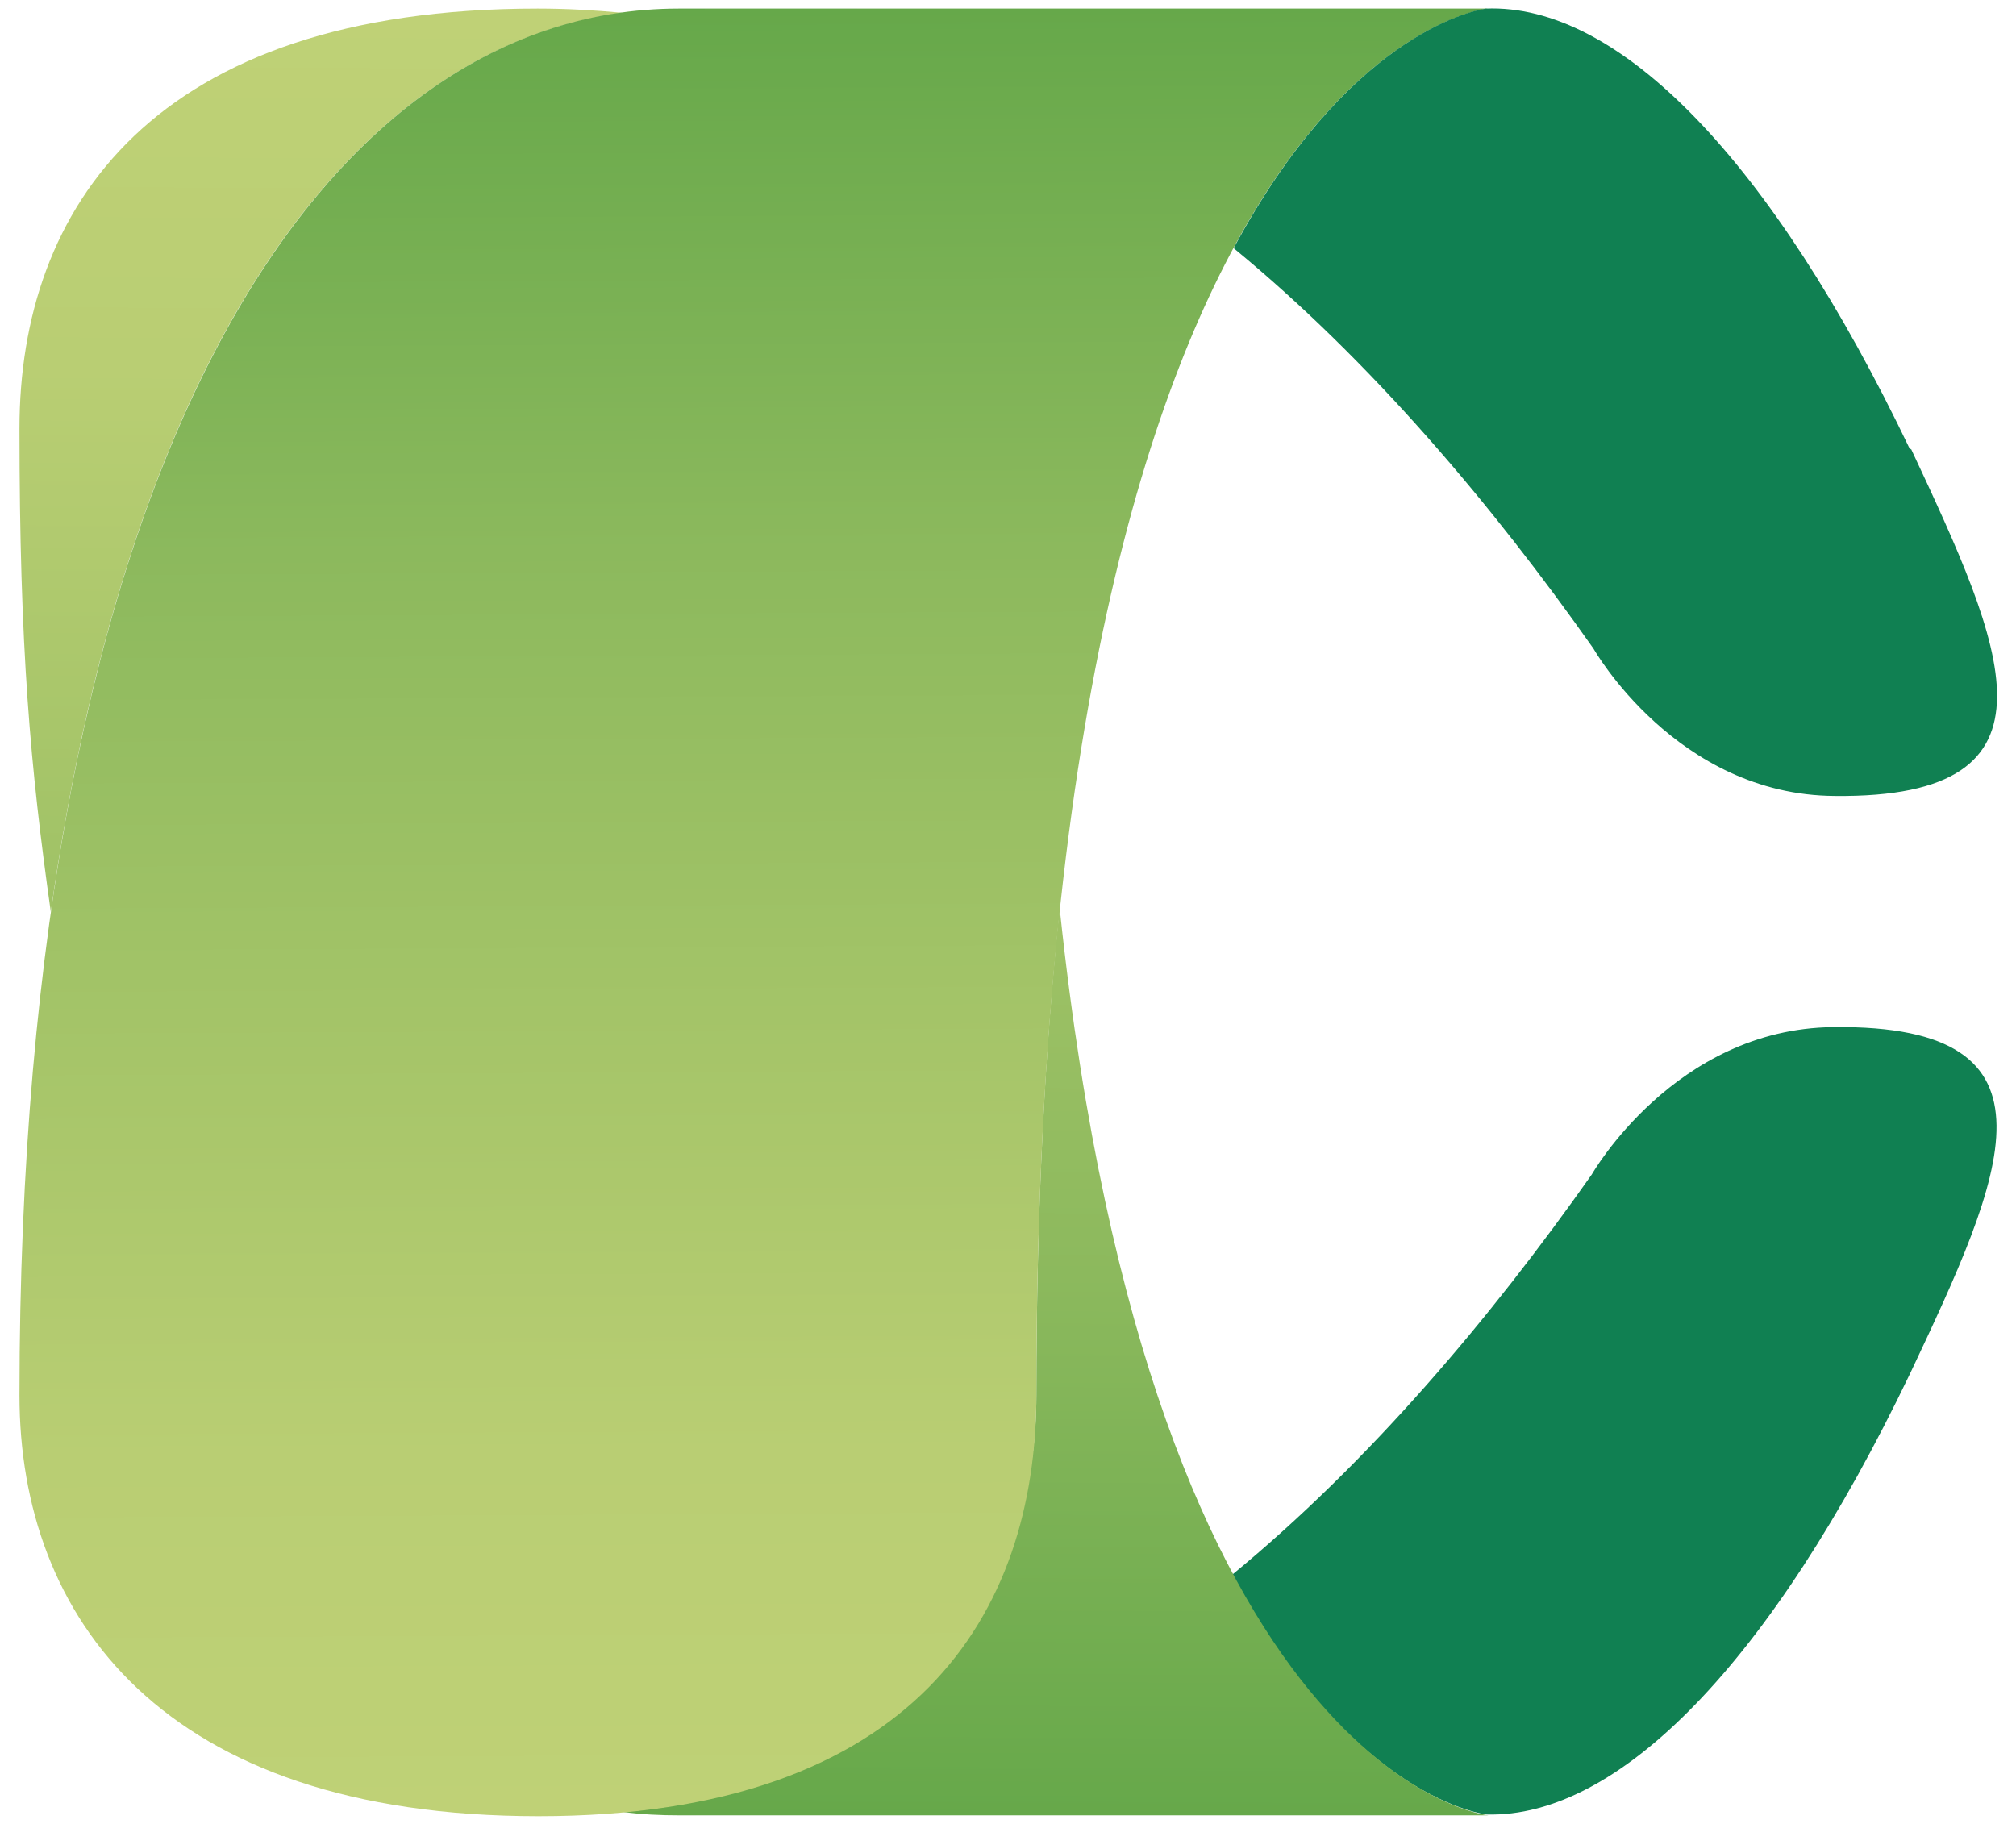 <?xml version="1.0" encoding="UTF-8"?>
<svg id="layer1" xmlns="http://www.w3.org/2000/svg" width="84mm" height="76mm" xmlns:xlink="http://www.w3.org/1999/xlink" version="1.1" viewBox="0 0 238.1 215.4">
  <defs>
    <linearGradient id="linear-gradient" x1="125.8" y1="-265.2" x2="125.8" y2="-478.5" gradientTransform="translate(1.6 -264.5) rotate(.3) scale(1 -1)" gradientUnits="userSpaceOnUse">
      <stop offset="0" stop-color="#bfd176"/>
      <stop offset=".2" stop-color="#b9ce73"/>
      <stop offset=".4" stop-color="#a8c66a"/>
      <stop offset=".7" stop-color="#8cb95d"/>
      <stop offset="1" stop-color="#66a84a"/>
      <stop offset="1" stop-color="#61a648"/>
    </linearGradient>
    <linearGradient id="linear-gradient-2" x1="38" y1="-265.2" x2="38" y2="-478.5" xlink:href="#linear-gradient"/>
    <linearGradient id="linear-gradient-3" x1="87" y1="213.5" x2="87" y2=".2" gradientTransform="translate(1.6 1.3) rotate(-.3)" xlink:href="#linear-gradient"/>
  </defs>
  <path d="M216.5,121.3c-18.7.2-28.5,17.4-28.5,17.4-11.9,16.9-26.2,33.9-42.5,47.3,14.4,26.7,30.1,28.3,30.1,28.3h0c15.5.4,33.5-17.7,50-52.1,11-23.3,19.2-41.2-9-40.9Z" fill="#108052" stroke-width="0"/>
  <path d="M125.1,107.7c-1.7,16.4-2.7,35.2-2.7,57s-12.2,46-48.8,49.3c2.2.3,4.4.4,6.7.4h95.5s-39.7-4-50.6-106.7Z" fill="url(#linear-gradient)" stroke-width="0"/>
  <path d="M73.5,1.5c-3.2-.3-6.5-.5-10-.5C18,1,2.3,24.6,2.3,50.6s1.3,40.1,3.7,57.1C15.4,41.2,41.7,5.8,73.5,1.5Z" fill="url(#linear-gradient-2)" stroke-width="0"/>
  <path d="M122.4,164.7c0,25.8-14.3,49.8-58.8,49.8S2.3,190.9,2.3,164.8C2.3,55.7,37.2,1,80.2,1h95.5s-53.3,5.4-53.3,163.7Z" fill="url(#linear-gradient-3)" stroke-width="0"/>
  <path d="M225.6,53.1C209.1,18.6,191.1.4,175.5,1c-2,.3-16.5,3.5-29.8,28.3,16.3,13.4,30.6,30.4,42.5,47.3,0,0,9.8,17.3,28.5,17.4,28.2.3,19.9-17.7,9-41Z" fill="#108052" stroke-width="0"/>
</svg>